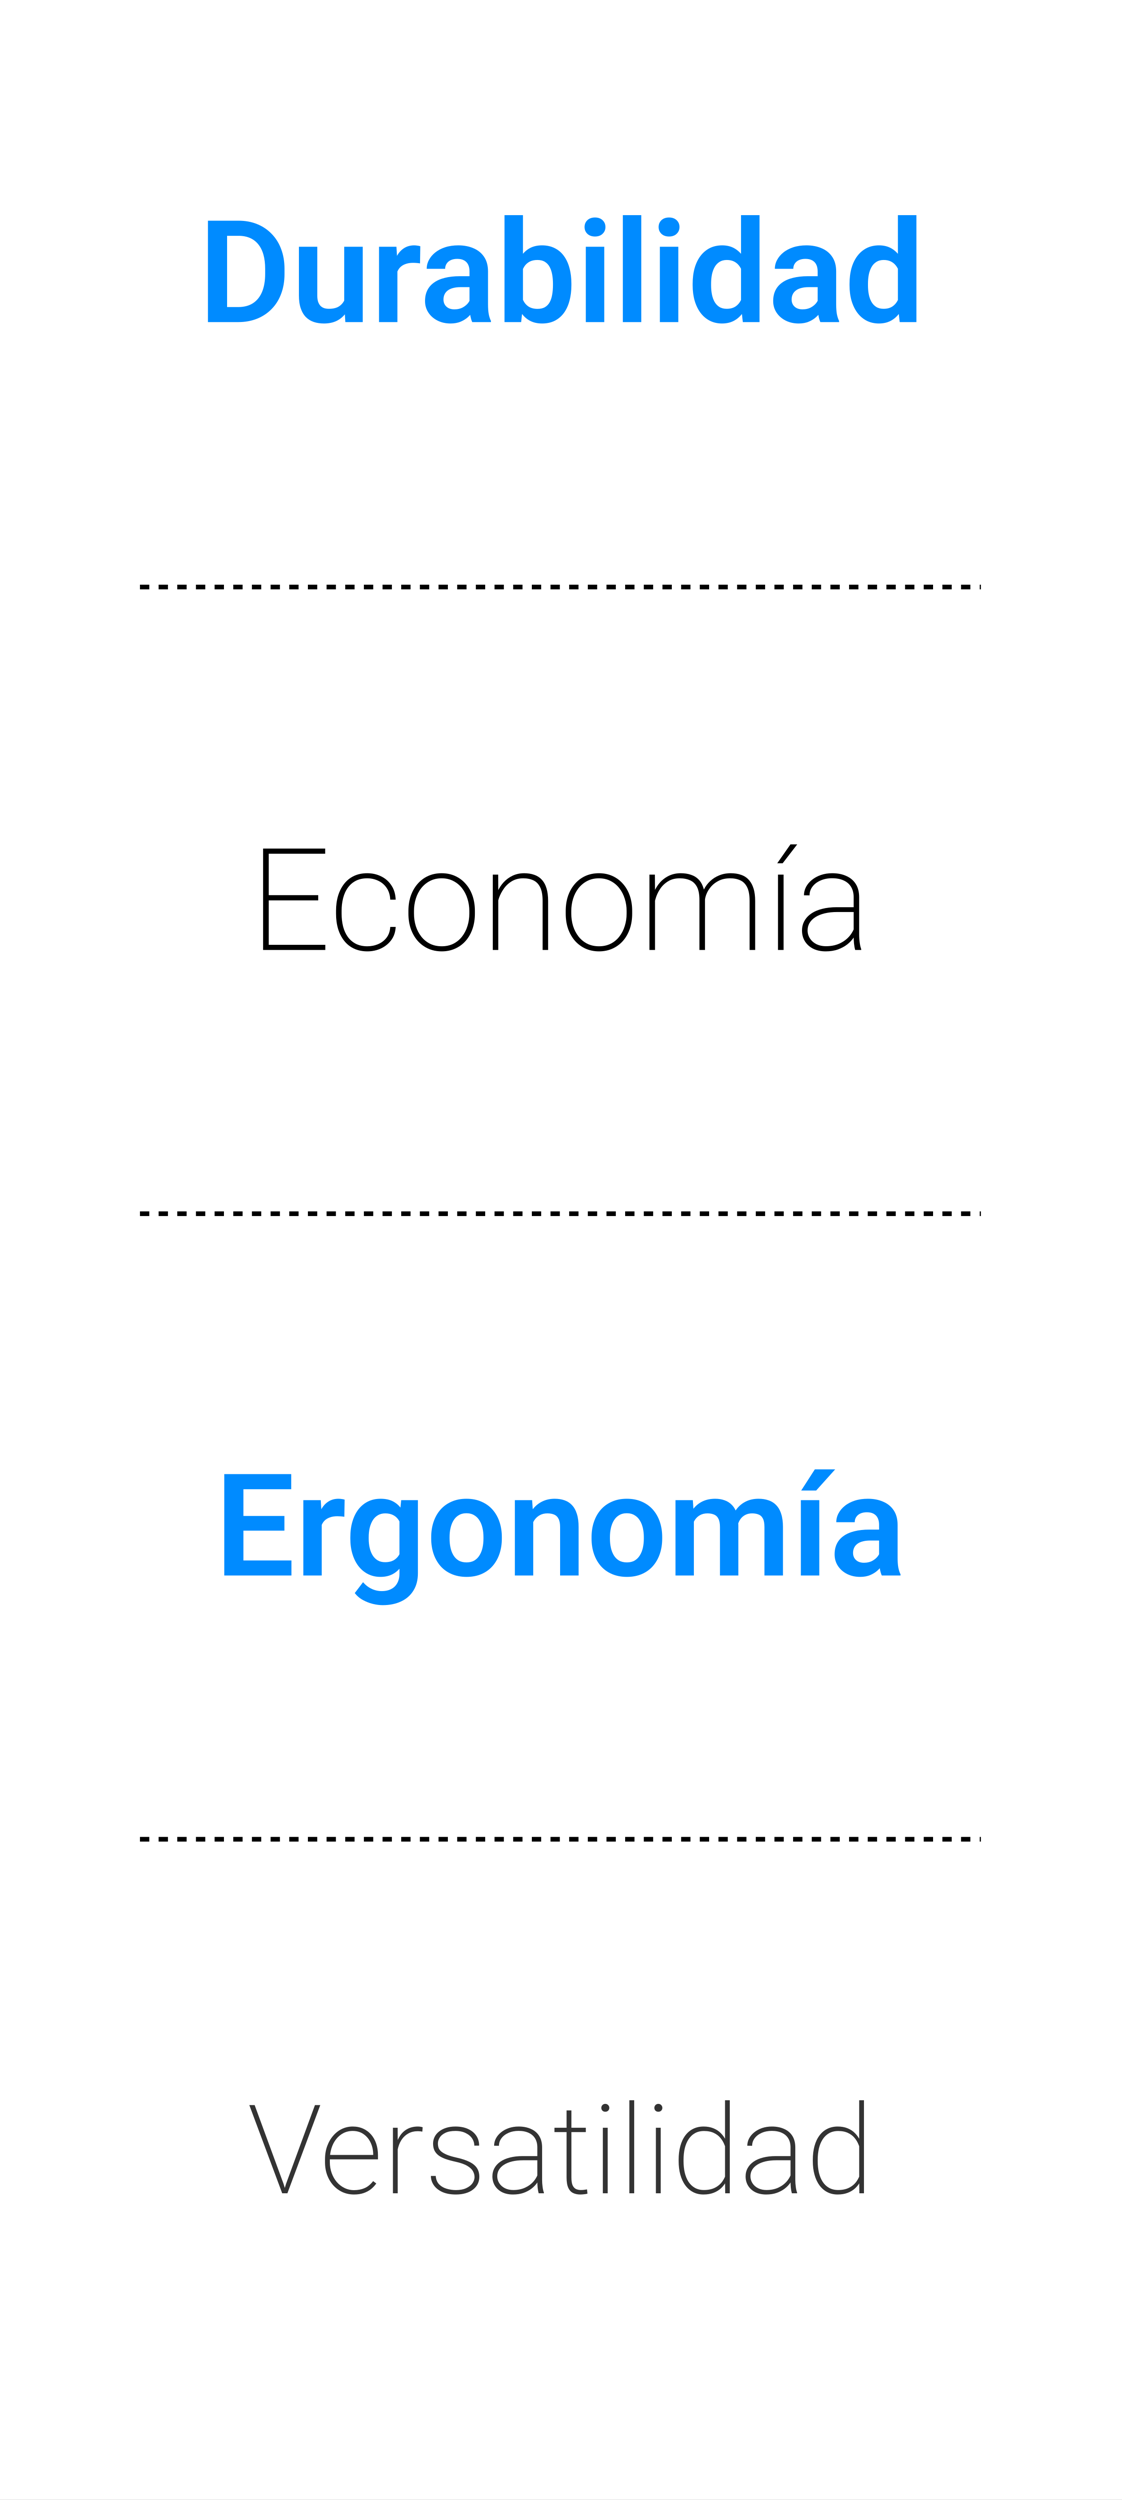 <svg width="481" height="1071" viewBox="0 0 481 1071" fill="none" xmlns="http://www.w3.org/2000/svg">
<rect x="0" y="0" width="481" height="1071" fill="#808080" stroke="none"/>
<g clip-path="url(#clip0_1_23)">
<rect width="481" height="1071" fill="white"/>
<path d="M65.547 337.641V340.102C65.547 341.169 65.433 342.09 65.205 342.865C64.977 343.633 64.648 344.265 64.219 344.76C63.796 345.248 63.291 345.609 62.705 345.844C62.119 346.078 61.468 346.195 60.752 346.195C60.179 346.195 59.645 346.124 59.15 345.98C58.656 345.831 58.21 345.6 57.812 345.287C57.422 344.975 57.083 344.581 56.797 344.105C56.517 343.624 56.302 343.051 56.152 342.387C56.003 341.723 55.928 340.961 55.928 340.102V337.641C55.928 336.573 56.042 335.658 56.27 334.896C56.504 334.128 56.833 333.5 57.256 333.012C57.685 332.523 58.193 332.165 58.779 331.938C59.365 331.703 60.016 331.586 60.732 331.586C61.305 331.586 61.836 331.661 62.324 331.811C62.819 331.954 63.265 332.178 63.662 332.484C64.059 332.79 64.398 333.184 64.678 333.666C64.958 334.141 65.172 334.711 65.322 335.375C65.472 336.033 65.547 336.788 65.547 337.641ZM62.725 340.473V337.26C62.725 336.745 62.695 336.296 62.637 335.912C62.585 335.528 62.503 335.202 62.393 334.936C62.282 334.662 62.145 334.441 61.982 334.271C61.82 334.102 61.634 333.979 61.426 333.9C61.217 333.822 60.986 333.783 60.732 333.783C60.413 333.783 60.13 333.845 59.883 333.969C59.642 334.092 59.437 334.291 59.268 334.564C59.098 334.831 58.968 335.189 58.877 335.639C58.792 336.081 58.75 336.622 58.75 337.26V340.473C58.75 340.987 58.776 341.439 58.828 341.83C58.887 342.221 58.971 342.556 59.082 342.836C59.199 343.109 59.336 343.334 59.492 343.51C59.655 343.679 59.84 343.803 60.049 343.881C60.264 343.959 60.498 343.998 60.752 343.998C61.065 343.998 61.341 343.936 61.582 343.812C61.829 343.682 62.038 343.48 62.207 343.207C62.383 342.927 62.513 342.562 62.598 342.113C62.682 341.664 62.725 341.117 62.725 340.473ZM74.316 331.752V346H71.504V334.994L68.125 336.068V333.852L74.014 331.752H74.316Z" fill="white"/>
<path d="M102.127 138H92.758L92.817 131.555H102.127C104.653 131.555 106.772 130.998 108.482 129.884C110.193 128.75 111.486 127.129 112.361 125.021C113.236 122.892 113.674 120.346 113.674 117.382V115.144C113.674 112.857 113.425 110.838 112.928 109.087C112.431 107.337 111.695 105.865 110.72 104.671C109.765 103.478 108.582 102.573 107.169 101.956C105.757 101.339 104.136 101.031 102.306 101.031H92.579V94.556H102.306C105.21 94.556 107.856 95.044 110.243 96.018C112.65 96.993 114.728 98.395 116.479 100.225C118.249 102.036 119.602 104.204 120.537 106.73C121.492 109.256 121.969 112.081 121.969 115.204V117.382C121.969 120.485 121.492 123.31 120.537 125.856C119.602 128.382 118.249 130.551 116.479 132.361C114.728 134.171 112.64 135.563 110.213 136.538C107.786 137.513 105.091 138 102.127 138ZM97.353 94.556V138H89.147V94.556H97.353ZM147.57 130.332V105.716H155.507V138H148.047L147.57 130.332ZM148.584 123.648L151.031 123.588C151.031 125.757 150.792 127.756 150.315 129.586C149.837 131.416 149.091 133.007 148.077 134.36C147.082 135.693 145.819 136.737 144.288 137.493C142.756 138.229 140.946 138.597 138.857 138.597C137.266 138.597 135.814 138.378 134.501 137.94C133.188 137.483 132.054 136.777 131.099 135.822C130.164 134.847 129.438 133.604 128.921 132.092C128.404 130.56 128.145 128.72 128.145 126.572V105.716H136.023V126.632C136.023 127.706 136.142 128.601 136.381 129.317C136.639 130.033 136.987 130.62 137.425 131.078C137.882 131.515 138.41 131.834 139.006 132.032C139.623 132.211 140.279 132.301 140.976 132.301C142.885 132.301 144.387 131.923 145.481 131.167C146.595 130.391 147.391 129.357 147.868 128.064C148.346 126.751 148.584 125.279 148.584 123.648ZM170.366 112.31V138H162.489V105.716H169.948L170.366 112.31ZM180.182 105.507L180.063 112.847C179.625 112.767 179.128 112.708 178.571 112.668C178.034 112.628 177.527 112.608 177.049 112.608C175.836 112.608 174.772 112.777 173.857 113.115C172.942 113.434 172.176 113.901 171.559 114.518C170.963 115.134 170.505 115.89 170.187 116.785C169.868 117.661 169.689 118.655 169.65 119.769L167.949 119.56C167.949 117.511 168.158 115.612 168.576 113.861C168.993 112.111 169.6 110.579 170.396 109.266C171.191 107.953 172.186 106.939 173.379 106.223C174.593 105.487 175.985 105.119 177.557 105.119C177.994 105.119 178.462 105.159 178.959 105.238C179.476 105.298 179.884 105.387 180.182 105.507ZM201.278 131.137V116.248C201.278 115.154 201.089 114.209 200.711 113.414C200.333 112.618 199.756 112.001 198.98 111.564C198.204 111.126 197.22 110.907 196.026 110.907C194.972 110.907 194.047 111.086 193.251 111.444C192.476 111.802 191.879 112.31 191.461 112.966C191.043 113.603 190.834 114.339 190.834 115.174H182.927C182.927 113.841 183.246 112.578 183.882 111.385C184.519 110.171 185.424 109.097 186.597 108.162C187.791 107.207 189.213 106.462 190.864 105.924C192.535 105.387 194.405 105.119 196.474 105.119C198.92 105.119 201.099 105.537 203.008 106.372C204.938 107.188 206.45 108.421 207.544 110.072C208.658 111.723 209.215 113.802 209.215 116.308V130.391C209.215 132.003 209.314 133.385 209.513 134.539C209.732 135.673 210.05 136.657 210.468 137.493V138H202.441C202.063 137.184 201.775 136.15 201.576 134.897C201.377 133.624 201.278 132.371 201.278 131.137ZM202.382 118.337L202.441 123.021H197.458C196.225 123.021 195.141 123.151 194.206 123.409C193.271 123.648 192.505 124.006 191.909 124.484C191.312 124.941 190.864 125.498 190.566 126.154C190.268 126.791 190.118 127.517 190.118 128.333C190.118 129.128 190.297 129.844 190.655 130.481C191.033 131.117 191.57 131.625 192.267 132.003C192.983 132.361 193.818 132.54 194.773 132.54C196.165 132.54 197.379 132.261 198.413 131.704C199.448 131.127 200.253 130.431 200.83 129.616C201.407 128.8 201.715 128.024 201.755 127.288L204.023 130.69C203.744 131.505 203.327 132.371 202.77 133.286C202.213 134.201 201.496 135.056 200.621 135.852C199.746 136.647 198.692 137.304 197.458 137.821C196.225 138.338 194.793 138.597 193.162 138.597C191.073 138.597 189.203 138.179 187.552 137.344C185.901 136.508 184.598 135.364 183.644 133.912C182.689 132.46 182.211 130.809 182.211 128.959C182.211 127.248 182.53 125.737 183.166 124.424C183.803 123.111 184.748 122.007 186.001 121.112C187.254 120.197 188.805 119.511 190.655 119.053C192.525 118.576 194.664 118.337 197.071 118.337H202.382ZM216.286 92.169H224.193V130.869L223.417 138H216.286V92.169ZM244.96 121.53V122.156C244.96 124.563 244.692 126.771 244.154 128.78C243.637 130.789 242.852 132.53 241.797 134.002C240.743 135.454 239.43 136.588 237.859 137.403C236.307 138.199 234.487 138.597 232.398 138.597C230.409 138.597 228.679 138.209 227.207 137.433C225.755 136.657 224.531 135.563 223.537 134.151C222.542 132.719 221.746 131.038 221.15 129.108C220.553 127.159 220.105 125.031 219.807 122.723V121.022C220.105 118.695 220.553 116.567 221.15 114.637C221.746 112.708 222.542 111.027 223.537 109.594C224.531 108.162 225.755 107.058 227.207 106.282C228.659 105.507 230.369 105.119 232.339 105.119C234.447 105.119 236.287 105.527 237.859 106.342C239.45 107.138 240.763 108.272 241.797 109.744C242.852 111.196 243.637 112.926 244.154 114.935C244.692 116.925 244.96 119.123 244.96 121.53ZM237.053 122.156V121.53C237.053 120.157 236.944 118.864 236.725 117.651C236.506 116.417 236.148 115.333 235.651 114.398C235.153 113.463 234.477 112.727 233.622 112.19C232.766 111.653 231.692 111.385 230.399 111.385C229.166 111.385 228.112 111.594 227.237 112.011C226.381 112.429 225.665 113.006 225.088 113.742C224.531 114.478 224.094 115.343 223.775 116.338C223.477 117.332 223.278 118.407 223.179 119.56V124.215C223.318 125.747 223.646 127.129 224.163 128.362C224.68 129.576 225.446 130.541 226.461 131.257C227.495 131.973 228.828 132.331 230.459 132.331C231.732 132.331 232.796 132.082 233.652 131.585C234.507 131.068 235.183 130.352 235.681 129.437C236.178 128.502 236.526 127.418 236.725 126.184C236.944 124.951 237.053 123.608 237.053 122.156ZM259.044 105.716V138H251.137V105.716H259.044ZM250.599 97.272C250.599 96.098 250.997 95.123 251.793 94.347C252.609 93.572 253.703 93.184 255.075 93.184C256.448 93.184 257.532 93.572 258.327 94.347C259.143 95.123 259.551 96.098 259.551 97.272C259.551 98.425 259.143 99.39 258.327 100.166C257.532 100.942 256.448 101.329 255.075 101.329C253.703 101.329 252.609 100.942 251.793 100.166C250.997 99.39 250.599 98.425 250.599 97.272ZM274.917 92.169V138H267.01V92.169H274.917ZM290.791 105.716V138H282.884V105.716H290.791ZM282.347 97.272C282.347 96.098 282.745 95.123 283.54 94.347C284.356 93.572 285.45 93.184 286.822 93.184C288.195 93.184 289.279 93.572 290.075 94.347C290.89 95.123 291.298 96.098 291.298 97.272C291.298 98.425 290.89 99.39 290.075 100.166C289.279 100.942 288.195 101.329 286.822 101.329C285.45 101.329 284.356 100.942 283.54 100.166C282.745 99.39 282.347 98.425 282.347 97.272ZM317.675 131.137V92.169H325.612V138H318.45L317.675 131.137ZM296.937 122.246V121.619C296.937 119.152 297.216 116.915 297.773 114.906C298.35 112.877 299.185 111.136 300.279 109.684C301.373 108.232 302.696 107.108 304.248 106.312C305.819 105.517 307.599 105.119 309.589 105.119C311.518 105.119 313.199 105.507 314.631 106.282C316.083 107.058 317.317 108.162 318.331 109.594C319.365 111.027 320.191 112.727 320.808 114.697C321.424 116.646 321.872 118.794 322.15 121.142V122.842C321.872 125.13 321.424 127.229 320.808 129.138C320.191 131.048 319.365 132.719 318.331 134.151C317.317 135.563 316.083 136.657 314.631 137.433C313.179 138.209 311.478 138.597 309.529 138.597C307.56 138.597 305.789 138.189 304.218 137.373C302.666 136.558 301.344 135.414 300.249 133.942C299.175 132.47 298.35 130.739 297.773 128.75C297.216 126.761 296.937 124.593 296.937 122.246ZM304.844 121.619V122.246C304.844 123.638 304.964 124.941 305.203 126.154C305.441 127.368 305.829 128.442 306.366 129.377C306.903 130.292 307.59 131.008 308.425 131.525C309.28 132.042 310.315 132.301 311.528 132.301C313.08 132.301 314.353 131.963 315.347 131.287C316.362 130.59 317.148 129.645 317.705 128.452C318.262 127.239 318.62 125.876 318.779 124.364V119.68C318.699 118.486 318.49 117.382 318.152 116.368C317.834 115.353 317.376 114.478 316.78 113.742C316.203 113.006 315.487 112.429 314.631 112.011C313.776 111.594 312.761 111.385 311.588 111.385C310.374 111.385 309.34 111.653 308.485 112.19C307.629 112.708 306.933 113.434 306.396 114.369C305.859 115.303 305.461 116.388 305.203 117.621C304.964 118.854 304.844 120.187 304.844 121.619ZM350.526 131.137V116.248C350.526 115.154 350.337 114.209 349.959 113.414C349.581 112.618 349.004 112.001 348.229 111.564C347.453 111.126 346.468 110.907 345.275 110.907C344.22 110.907 343.295 111.086 342.5 111.444C341.724 111.802 341.127 112.31 340.709 112.966C340.292 113.603 340.083 114.339 340.083 115.174H332.176C332.176 113.841 332.494 112.578 333.131 111.385C333.767 110.171 334.672 109.097 335.846 108.162C337.039 107.207 338.462 106.462 340.113 105.924C341.784 105.387 343.653 105.119 345.722 105.119C348.169 105.119 350.347 105.537 352.257 106.372C354.186 107.188 355.698 108.421 356.792 110.072C357.906 111.723 358.463 113.802 358.463 116.308V130.391C358.463 132.003 358.562 133.385 358.761 134.539C358.98 135.673 359.298 136.657 359.716 137.493V138H351.69C351.312 137.184 351.023 136.15 350.824 134.897C350.625 133.624 350.526 132.371 350.526 131.137ZM351.63 118.337L351.69 123.021H346.707C345.474 123.021 344.389 123.151 343.454 123.409C342.52 123.648 341.754 124.006 341.157 124.484C340.56 124.941 340.113 125.498 339.814 126.154C339.516 126.791 339.367 127.517 339.367 128.333C339.367 129.128 339.546 129.844 339.904 130.481C340.282 131.117 340.819 131.625 341.515 132.003C342.231 132.361 343.067 132.54 344.021 132.54C345.414 132.54 346.627 132.261 347.662 131.704C348.696 131.127 349.502 130.431 350.078 129.616C350.655 128.8 350.964 128.024 351.003 127.288L353.271 130.69C352.993 131.505 352.575 132.371 352.018 133.286C351.461 134.201 350.745 135.056 349.87 135.852C348.994 136.647 347.94 137.304 346.707 137.821C345.474 138.338 344.041 138.597 342.41 138.597C340.322 138.597 338.452 138.179 336.801 137.344C335.15 136.508 333.847 135.364 332.892 133.912C331.937 132.46 331.46 130.809 331.46 128.959C331.46 127.248 331.778 125.737 332.415 124.424C333.051 123.111 333.996 122.007 335.249 121.112C336.502 120.197 338.054 119.511 339.904 119.053C341.774 118.576 343.912 118.337 346.319 118.337H351.63ZM384.929 131.137V92.169H392.866V138H385.705L384.929 131.137ZM364.192 122.246V121.619C364.192 119.152 364.47 116.915 365.027 114.906C365.604 112.877 366.44 111.136 367.534 109.684C368.628 108.232 369.95 107.108 371.502 106.312C373.073 105.517 374.854 105.119 376.843 105.119C378.772 105.119 380.453 105.507 381.886 106.282C383.338 107.058 384.571 108.162 385.585 109.594C386.62 111.027 387.445 112.727 388.062 114.697C388.679 116.646 389.126 118.794 389.405 121.142V122.842C389.126 125.13 388.679 127.229 388.062 129.138C387.445 131.048 386.62 132.719 385.585 134.151C384.571 135.563 383.338 136.657 381.886 137.433C380.433 138.209 378.733 138.597 376.783 138.597C374.814 138.597 373.044 138.189 371.472 137.373C369.921 136.558 368.598 135.414 367.504 133.942C366.43 132.47 365.604 130.739 365.027 128.75C364.47 126.761 364.192 124.593 364.192 122.246ZM372.099 121.619V122.246C372.099 123.638 372.218 124.941 372.457 126.154C372.695 127.368 373.083 128.442 373.62 129.377C374.158 130.292 374.844 131.008 375.679 131.525C376.535 132.042 377.569 132.301 378.782 132.301C380.334 132.301 381.607 131.963 382.602 131.287C383.616 130.59 384.402 129.645 384.959 128.452C385.516 127.239 385.874 125.876 386.033 124.364V119.68C385.953 118.486 385.745 117.382 385.406 116.368C385.088 115.353 384.631 114.478 384.034 113.742C383.457 113.006 382.741 112.429 381.886 112.011C381.03 111.594 380.016 111.385 378.842 111.385C377.629 111.385 376.594 111.653 375.739 112.19C374.884 112.708 374.187 113.434 373.65 114.369C373.113 115.303 372.715 116.388 372.457 117.621C372.218 118.854 372.099 120.187 372.099 121.619Z" fill="#008BFF"/>
<path d="M139.463 404.792V407H114.131V404.792H139.463ZM115.205 363.556V407H112.789V363.556H115.205ZM136.42 383.518V385.756H114.131V383.518H136.42ZM139.404 363.556V365.764H114.131V363.556H139.404ZM157.485 405.419C159.097 405.419 160.618 405.12 162.051 404.523C163.503 403.927 164.706 403.022 165.661 401.808C166.636 400.575 167.183 399.013 167.302 397.124H169.629C169.53 399.272 168.913 401.132 167.779 402.703C166.646 404.255 165.184 405.458 163.393 406.314C161.603 407.169 159.634 407.597 157.485 407.597C155.337 407.597 153.418 407.199 151.727 406.403C150.056 405.608 148.653 404.484 147.52 403.032C146.386 401.579 145.521 399.879 144.924 397.929C144.347 395.96 144.058 393.812 144.058 391.484V390.231C144.058 387.904 144.347 385.765 144.924 383.816C145.521 381.847 146.386 380.136 147.52 378.684C148.653 377.232 150.046 376.108 151.697 375.312C153.368 374.517 155.277 374.119 157.426 374.119C159.594 374.119 161.583 374.566 163.393 375.462C165.203 376.337 166.666 377.62 167.779 379.311C168.913 380.981 169.53 383.03 169.629 385.457H167.302C167.203 383.468 166.695 381.797 165.78 380.444C164.865 379.092 163.672 378.067 162.2 377.371C160.728 376.655 159.136 376.297 157.426 376.297C155.516 376.297 153.865 376.665 152.473 377.401C151.08 378.137 149.937 379.151 149.041 380.444C148.146 381.717 147.49 383.199 147.072 384.89C146.654 386.561 146.445 388.341 146.445 390.231V391.484C146.445 393.394 146.654 395.194 147.072 396.885C147.49 398.556 148.146 400.028 149.041 401.301C149.937 402.574 151.08 403.579 152.473 404.315C153.885 405.051 155.556 405.419 157.485 405.419ZM175.09 391.425V390.291C175.09 387.924 175.428 385.756 176.104 383.786C176.8 381.817 177.775 380.116 179.028 378.684C180.281 377.232 181.773 376.108 183.504 375.312C185.254 374.517 187.194 374.119 189.322 374.119C191.451 374.119 193.39 374.517 195.141 375.312C196.891 376.108 198.393 377.232 199.646 378.684C200.919 380.116 201.894 381.817 202.57 383.786C203.247 385.756 203.585 387.924 203.585 390.291V391.425C203.585 393.792 203.247 395.96 202.57 397.929C201.894 399.899 200.929 401.609 199.676 403.061C198.423 404.494 196.921 405.608 195.171 406.403C193.44 407.199 191.51 407.597 189.382 407.597C187.234 407.597 185.284 407.199 183.534 406.403C181.803 405.608 180.301 404.494 179.028 403.061C177.775 401.609 176.8 399.899 176.104 397.929C175.428 395.96 175.09 393.792 175.09 391.425ZM177.477 390.291V391.425C177.477 393.295 177.735 395.075 178.253 396.766C178.79 398.437 179.565 399.928 180.58 401.241C181.594 402.534 182.838 403.559 184.31 404.315C185.782 405.051 187.472 405.419 189.382 405.419C191.252 405.419 192.923 405.051 194.395 404.315C195.867 403.559 197.1 402.534 198.095 401.241C199.109 399.928 199.875 398.437 200.392 396.766C200.929 395.075 201.198 393.295 201.198 391.425V390.291C201.198 388.461 200.929 386.71 200.392 385.039C199.875 383.369 199.109 381.877 198.095 380.564C197.08 379.251 195.837 378.217 194.365 377.461C192.893 376.685 191.212 376.297 189.322 376.297C187.433 376.297 185.752 376.685 184.28 377.461C182.828 378.217 181.584 379.251 180.55 380.564C179.536 381.877 178.77 383.369 178.253 385.039C177.735 386.71 177.477 388.461 177.477 390.291ZM213.61 381.608V407H211.253V374.716H213.58L213.61 381.608ZM213.163 388.381L211.999 387.009C212.178 385.298 212.596 383.667 213.252 382.115C213.929 380.564 214.814 379.191 215.908 377.998C217.022 376.804 218.315 375.859 219.787 375.163C221.279 374.467 222.92 374.119 224.71 374.119C226.321 374.119 227.763 374.348 229.036 374.805C230.309 375.243 231.384 375.939 232.259 376.894C233.154 377.849 233.83 379.082 234.288 380.594C234.745 382.085 234.974 383.906 234.974 386.054V407H232.617V386.054C232.617 383.508 232.269 381.538 231.573 380.146C230.876 378.734 229.902 377.739 228.648 377.162C227.415 376.585 225.973 376.297 224.322 376.297C222.412 376.297 220.761 376.725 219.369 377.58C217.996 378.415 216.863 379.48 215.967 380.773C215.072 382.046 214.386 383.369 213.909 384.741C213.451 386.114 213.202 387.327 213.163 388.381ZM242.523 391.425V390.291C242.523 387.924 242.861 385.756 243.537 383.786C244.234 381.817 245.208 380.116 246.462 378.684C247.715 377.232 249.207 376.108 250.937 375.312C252.688 374.517 254.627 374.119 256.756 374.119C258.884 374.119 260.823 374.517 262.574 375.312C264.324 376.108 265.826 377.232 267.079 378.684C268.353 380.116 269.327 381.817 270.004 383.786C270.68 385.756 271.018 387.924 271.018 390.291V391.425C271.018 393.792 270.68 395.96 270.004 397.929C269.327 399.899 268.362 401.609 267.109 403.061C265.856 404.494 264.354 405.608 262.604 406.403C260.873 407.199 258.944 407.597 256.815 407.597C254.667 407.597 252.718 407.199 250.967 406.403C249.237 405.608 247.735 404.494 246.462 403.061C245.208 401.609 244.234 399.899 243.537 397.929C242.861 395.96 242.523 393.792 242.523 391.425ZM244.91 390.291V391.425C244.91 393.295 245.169 395.075 245.686 396.766C246.223 398.437 246.999 399.928 248.013 401.241C249.028 402.534 250.271 403.559 251.743 404.315C253.215 405.051 254.906 405.419 256.815 405.419C258.685 405.419 260.356 405.051 261.828 404.315C263.3 403.559 264.533 402.534 265.528 401.241C266.542 399.928 267.308 398.437 267.825 396.766C268.362 395.075 268.631 393.295 268.631 391.425V390.291C268.631 388.461 268.362 386.71 267.825 385.039C267.308 383.369 266.542 381.877 265.528 380.564C264.513 379.251 263.27 378.217 261.798 377.461C260.326 376.685 258.645 376.297 256.756 376.297C254.866 376.297 253.185 376.685 251.713 377.461C250.261 378.217 249.018 379.251 247.983 380.564C246.969 381.877 246.203 383.369 245.686 385.039C245.169 386.71 244.91 388.461 244.91 390.291ZM280.805 381.548V407H278.418V374.716H280.745L280.805 381.548ZM280.417 388.381L279.223 387.009C279.383 385.298 279.78 383.667 280.417 382.115C281.073 380.564 281.939 379.191 283.013 377.998C284.107 376.804 285.39 375.859 286.862 375.163C288.354 374.467 290.015 374.119 291.845 374.119C293.456 374.119 294.898 374.338 296.171 374.775C297.464 375.193 298.558 375.859 299.453 376.774C300.349 377.67 301.035 378.843 301.512 380.295C301.99 381.747 302.228 383.488 302.228 385.517V407H299.841V385.577C299.841 383.15 299.483 381.27 298.767 379.937C298.051 378.604 297.056 377.67 295.783 377.132C294.51 376.575 293.048 376.297 291.397 376.297C289.448 376.297 287.787 376.725 286.414 377.58C285.042 378.415 283.918 379.48 283.043 380.773C282.187 382.046 281.551 383.369 281.133 384.741C280.715 386.114 280.477 387.327 280.417 388.381ZM302.198 385.726L300.587 385.159C300.746 383.707 301.154 382.324 301.811 381.011C302.487 379.679 303.372 378.505 304.466 377.49C305.56 376.456 306.843 375.641 308.315 375.044C309.807 374.427 311.458 374.119 313.268 374.119C314.919 374.119 316.391 374.348 317.684 374.805C318.997 375.243 320.091 375.949 320.966 376.924C321.862 377.878 322.548 379.112 323.025 380.623C323.503 382.115 323.741 383.925 323.741 386.054V407H321.354V386.024C321.354 383.478 320.996 381.499 320.28 380.086C319.564 378.674 318.569 377.689 317.296 377.132C316.023 376.556 314.551 376.277 312.88 376.297C311.11 376.317 309.568 376.645 308.256 377.282C306.943 377.918 305.849 378.724 304.973 379.698C304.098 380.673 303.432 381.698 302.974 382.772C302.517 383.826 302.258 384.811 302.198 385.726ZM335.915 374.716V407H333.528V374.716H335.915ZM333.2 369.852L338.869 361.766H341.763L335.527 369.852H333.2ZM365.962 401.062V384.383C365.962 382.692 365.604 381.24 364.888 380.027C364.171 378.813 363.127 377.888 361.755 377.252C360.382 376.595 358.701 376.267 356.712 376.267C354.862 376.267 353.201 376.595 351.729 377.252C350.277 377.888 349.133 378.764 348.298 379.877C347.462 380.991 347.045 382.235 347.045 383.607L344.658 383.577C344.658 382.344 344.946 381.161 345.523 380.027C346.12 378.893 346.955 377.888 348.029 377.013C349.123 376.118 350.406 375.412 351.878 374.895C353.37 374.377 355.001 374.119 356.772 374.119C359.039 374.119 361.039 374.507 362.769 375.282C364.52 376.038 365.882 377.182 366.857 378.714C367.832 380.245 368.319 382.155 368.319 384.443V400.376C368.319 401.53 368.398 402.693 368.558 403.867C368.717 405.041 368.936 405.986 369.214 406.702V407H366.618C366.399 406.244 366.23 405.319 366.111 404.225C366.011 403.131 365.962 402.077 365.962 401.062ZM366.738 388.68L366.797 390.738H358.92C356.931 390.738 355.151 390.927 353.579 391.305C352.008 391.683 350.675 392.22 349.581 392.917C348.487 393.613 347.651 394.438 347.074 395.393C346.498 396.348 346.209 397.422 346.209 398.616C346.209 399.849 346.537 400.983 347.194 402.017C347.85 403.051 348.775 403.877 349.969 404.494C351.162 405.09 352.545 405.389 354.116 405.389C356.264 405.389 358.164 405.021 359.815 404.285C361.486 403.529 362.888 402.514 364.022 401.241C365.156 399.948 365.982 398.456 366.499 396.766L367.543 398.496C367.205 399.551 366.678 400.615 365.962 401.689C365.246 402.763 364.321 403.748 363.187 404.643C362.053 405.518 360.72 406.234 359.189 406.791C357.657 407.328 355.916 407.597 353.967 407.597C351.918 407.597 350.128 407.219 348.596 406.463C347.084 405.687 345.911 404.633 345.075 403.3C344.24 401.947 343.822 400.406 343.822 398.675C343.822 397.183 344.16 395.821 344.837 394.588C345.513 393.354 346.488 392.3 347.761 391.425C349.054 390.53 350.615 389.853 352.445 389.396C354.295 388.918 356.374 388.68 358.681 388.68H366.738Z" fill="black"/>
<path d="M124.941 668.555V675H101.846V668.555H124.941ZM104.353 631.556V675H96.147V631.556H104.353ZM121.927 649.489V655.784H101.846V649.489H121.927ZM124.851 631.556V638.031H101.846V631.556H124.851ZM137.92 649.31V675H130.043V642.716H137.503L137.92 649.31ZM147.737 642.507L147.618 649.847C147.18 649.767 146.683 649.708 146.126 649.668C145.589 649.628 145.081 649.608 144.604 649.608C143.391 649.608 142.326 649.777 141.411 650.115C140.496 650.434 139.73 650.901 139.114 651.518C138.517 652.134 138.06 652.89 137.741 653.785C137.423 654.661 137.244 655.655 137.204 656.769L135.503 656.56C135.503 654.511 135.712 652.612 136.13 650.861C136.548 649.111 137.154 647.579 137.95 646.266C138.746 644.953 139.74 643.939 140.934 643.223C142.147 642.487 143.54 642.119 145.111 642.119C145.549 642.119 146.016 642.159 146.514 642.238C147.031 642.298 147.439 642.387 147.737 642.507ZM171.995 642.716H179.156V674.015C179.156 676.939 178.519 679.416 177.246 681.445C175.993 683.494 174.233 685.045 171.965 686.1C169.697 687.174 167.062 687.711 164.058 687.711C162.765 687.711 161.363 687.532 159.851 687.174C158.359 686.816 156.917 686.249 155.525 685.473C154.152 684.717 153.008 683.733 152.093 682.519L155.644 677.864C156.718 679.118 157.931 680.062 159.284 680.699C160.637 681.355 162.099 681.684 163.67 681.684C165.262 681.684 166.614 681.385 167.728 680.789C168.862 680.212 169.727 679.356 170.324 678.222C170.941 677.109 171.249 675.736 171.249 674.105V650.085L171.995 642.716ZM150.184 659.246V658.619C150.184 656.152 150.482 653.915 151.079 651.906C151.675 649.877 152.531 648.136 153.645 646.684C154.779 645.232 156.141 644.108 157.733 643.312C159.344 642.517 161.154 642.119 163.163 642.119C165.291 642.119 167.082 642.507 168.534 643.282C170.006 644.058 171.219 645.162 172.174 646.594C173.149 648.027 173.905 649.727 174.442 651.697C174.999 653.646 175.426 655.794 175.725 658.142V659.842C175.446 662.13 174.999 664.229 174.382 666.138C173.785 668.048 172.99 669.719 171.995 671.151C171 672.563 169.767 673.657 168.295 674.433C166.823 675.209 165.093 675.597 163.103 675.597C161.114 675.597 159.324 675.189 157.733 674.373C156.141 673.558 154.779 672.414 153.645 670.942C152.531 669.47 151.675 667.739 151.079 665.75C150.482 663.761 150.184 661.593 150.184 659.246ZM158.061 658.619V659.246C158.061 660.638 158.2 661.941 158.478 663.154C158.757 664.368 159.185 665.442 159.762 666.377C160.338 667.292 161.064 668.008 161.94 668.525C162.815 669.042 163.859 669.301 165.073 669.301C166.704 669.301 168.037 668.963 169.071 668.287C170.125 667.59 170.921 666.645 171.458 665.452C172.015 664.239 172.373 662.876 172.532 661.364V656.68C172.433 655.486 172.214 654.382 171.876 653.368C171.557 652.353 171.11 651.478 170.533 650.742C169.956 650.006 169.22 649.429 168.325 649.011C167.43 648.594 166.366 648.385 165.132 648.385C163.939 648.385 162.894 648.653 161.999 649.19C161.104 649.708 160.368 650.434 159.791 651.369C159.214 652.303 158.777 653.388 158.478 654.621C158.2 655.854 158.061 657.187 158.061 658.619ZM184.855 659.186V658.559C184.855 656.192 185.193 654.014 185.87 652.025C186.546 650.016 187.53 648.275 188.823 646.803C190.116 645.331 191.698 644.188 193.568 643.372C195.437 642.537 197.566 642.119 199.953 642.119C202.38 642.119 204.528 642.537 206.398 643.372C208.288 644.188 209.879 645.331 211.172 646.803C212.465 648.275 213.45 650.016 214.126 652.025C214.802 654.014 215.14 656.192 215.14 658.559V659.186C215.14 661.533 214.802 663.711 214.126 665.72C213.45 667.71 212.465 669.45 211.172 670.942C209.879 672.414 208.298 673.558 206.428 674.373C204.558 675.189 202.42 675.597 200.013 675.597C197.626 675.597 195.487 675.189 193.598 674.373C191.708 673.558 190.116 672.414 188.823 670.942C187.53 669.45 186.546 667.71 185.87 665.72C185.193 663.711 184.855 661.533 184.855 659.186ZM192.732 658.559V659.186C192.732 660.598 192.871 661.921 193.15 663.154C193.428 664.388 193.856 665.472 194.433 666.407C195.01 667.342 195.756 668.078 196.671 668.615C197.606 669.132 198.72 669.391 200.013 669.391C201.286 669.391 202.38 669.132 203.295 668.615C204.21 668.078 204.956 667.342 205.533 666.407C206.129 665.472 206.567 664.388 206.845 663.154C207.124 661.921 207.263 660.598 207.263 659.186V658.559C207.263 657.167 207.124 655.864 206.845 654.651C206.567 653.417 206.129 652.333 205.533 651.398C204.956 650.444 204.2 649.698 203.265 649.161C202.35 648.604 201.246 648.325 199.953 648.325C198.68 648.325 197.586 648.604 196.671 649.161C195.756 649.698 195.01 650.444 194.433 651.398C193.856 652.333 193.428 653.417 193.15 654.651C192.871 655.864 192.732 657.167 192.732 658.559ZM228.597 649.608V675H220.72V642.716H228.12L228.597 649.608ZM227.344 657.694H225.017C225.037 655.347 225.355 653.218 225.971 651.309C226.588 649.399 227.453 647.758 228.567 646.386C229.701 645.013 231.044 643.959 232.595 643.223C234.147 642.487 235.878 642.119 237.787 642.119C239.339 642.119 240.741 642.338 241.994 642.775C243.247 643.213 244.322 643.909 245.217 644.864C246.132 645.819 246.828 647.072 247.305 648.623C247.803 650.155 248.051 652.045 248.051 654.293V675H240.115V654.233C240.115 652.761 239.896 651.597 239.458 650.742C239.04 649.887 238.424 649.28 237.608 648.922C236.812 648.564 235.828 648.385 234.654 648.385C233.441 648.385 232.377 648.633 231.462 649.131C230.566 649.608 229.811 650.274 229.194 651.13C228.597 651.985 228.14 652.97 227.821 654.084C227.503 655.198 227.344 656.401 227.344 657.694ZM253.601 659.186V658.559C253.601 656.192 253.939 654.014 254.616 652.025C255.292 650.016 256.277 648.275 257.57 646.803C258.863 645.331 260.444 644.188 262.314 643.372C264.184 642.537 266.312 642.119 268.699 642.119C271.126 642.119 273.274 642.537 275.144 643.372C277.034 644.188 278.625 645.331 279.918 646.803C281.211 648.275 282.196 650.016 282.872 652.025C283.548 654.014 283.887 656.192 283.887 658.559V659.186C283.887 661.533 283.548 663.711 282.872 665.72C282.196 667.71 281.211 669.45 279.918 670.942C278.625 672.414 277.044 673.558 275.174 674.373C273.304 675.189 271.166 675.597 268.759 675.597C266.372 675.597 264.233 675.189 262.344 674.373C260.454 673.558 258.863 672.414 257.57 670.942C256.277 669.45 255.292 667.71 254.616 665.72C253.939 663.711 253.601 661.533 253.601 659.186ZM261.478 658.559V659.186C261.478 660.598 261.618 661.921 261.896 663.154C262.175 664.388 262.602 665.472 263.179 666.407C263.756 667.342 264.502 668.078 265.417 668.615C266.352 669.132 267.466 669.391 268.759 669.391C270.032 669.391 271.126 669.132 272.041 668.615C272.956 668.078 273.702 667.342 274.279 666.407C274.876 665.472 275.313 664.388 275.592 663.154C275.87 661.921 276.009 660.598 276.009 659.186V658.559C276.009 657.167 275.87 655.864 275.592 654.651C275.313 653.417 274.876 652.333 274.279 651.398C273.702 650.444 272.946 649.698 272.011 649.161C271.096 648.604 269.992 648.325 268.699 648.325C267.426 648.325 266.332 648.604 265.417 649.161C264.502 649.698 263.756 650.444 263.179 651.398C262.602 652.333 262.175 653.417 261.896 654.651C261.618 655.864 261.478 657.167 261.478 658.559ZM297.463 649.34V675H289.586V642.716H297.015L297.463 649.34ZM296.299 657.694H293.882C293.882 655.446 294.151 653.378 294.688 651.488C295.245 649.598 296.06 647.957 297.134 646.565C298.209 645.152 299.531 644.058 301.103 643.282C302.694 642.507 304.534 642.119 306.623 642.119C308.075 642.119 309.408 642.338 310.621 642.775C311.835 643.193 312.879 643.859 313.754 644.774C314.649 645.67 315.335 646.843 315.813 648.295C316.29 649.727 316.529 651.448 316.529 653.457V675H308.652V654.263C308.652 652.751 308.433 651.567 307.995 650.712C307.578 649.857 306.971 649.26 306.175 648.922C305.38 648.564 304.425 648.385 303.311 648.385C302.078 648.385 301.013 648.633 300.118 649.131C299.243 649.608 298.517 650.274 297.94 651.13C297.383 651.985 296.965 652.97 296.687 654.084C296.428 655.198 296.299 656.401 296.299 657.694ZM315.932 656.232L312.68 656.829C312.7 654.8 312.978 652.9 313.515 651.13C314.052 649.34 314.838 647.778 315.873 646.445C316.927 645.093 318.23 644.038 319.781 643.282C321.353 642.507 323.163 642.119 325.212 642.119C326.803 642.119 328.235 642.348 329.508 642.805C330.801 643.243 331.905 643.949 332.82 644.924C333.735 645.878 334.432 647.122 334.909 648.653C335.406 650.185 335.655 652.055 335.655 654.263V675H327.718V654.233C327.718 652.661 327.499 651.458 327.062 650.623C326.644 649.787 326.037 649.21 325.242 648.892C324.446 648.554 323.511 648.385 322.437 648.385C321.343 648.385 320.388 648.594 319.572 649.011C318.777 649.409 318.1 649.966 317.543 650.682C317.006 651.398 316.599 652.234 316.32 653.189C316.062 654.124 315.932 655.138 315.932 656.232ZM351.23 642.716V675H343.323V642.716H351.23ZM343.472 638.598L349.321 629.527H358.033L349.888 638.598H343.472ZM376.861 668.137V653.248C376.861 652.154 376.672 651.209 376.294 650.414C375.916 649.618 375.339 649.001 374.563 648.564C373.788 648.126 372.803 647.907 371.609 647.907C370.555 647.907 369.63 648.086 368.835 648.444C368.059 648.802 367.462 649.31 367.044 649.966C366.627 650.603 366.418 651.339 366.418 652.174H358.511C358.511 650.841 358.829 649.578 359.465 648.385C360.102 647.171 361.007 646.097 362.181 645.162C363.374 644.207 364.797 643.462 366.448 642.924C368.118 642.387 369.988 642.119 372.057 642.119C374.504 642.119 376.682 642.537 378.591 643.372C380.521 644.188 382.033 645.421 383.127 647.072C384.241 648.723 384.798 650.802 384.798 653.308V667.391C384.798 669.003 384.897 670.385 385.096 671.539C385.315 672.673 385.633 673.657 386.051 674.493V675H378.025C377.647 674.184 377.358 673.15 377.159 671.897C376.96 670.624 376.861 669.371 376.861 668.137ZM377.965 655.337L378.025 660.021H373.042C371.808 660.021 370.724 660.151 369.789 660.409C368.854 660.648 368.089 661.006 367.492 661.484C366.895 661.941 366.448 662.498 366.149 663.154C365.851 663.791 365.702 664.517 365.702 665.333C365.702 666.128 365.881 666.844 366.239 667.481C366.617 668.117 367.154 668.625 367.85 669.003C368.566 669.361 369.401 669.54 370.356 669.54C371.749 669.54 372.962 669.261 373.996 668.704C375.031 668.127 375.836 667.431 376.413 666.616C376.99 665.8 377.299 665.024 377.338 664.288L379.606 667.69C379.327 668.505 378.91 669.371 378.353 670.286C377.796 671.201 377.08 672.056 376.204 672.852C375.329 673.647 374.275 674.304 373.042 674.821C371.808 675.338 370.376 675.597 368.745 675.597C366.656 675.597 364.787 675.179 363.136 674.344C361.485 673.508 360.182 672.364 359.227 670.912C358.272 669.46 357.795 667.809 357.795 665.959C357.795 664.248 358.113 662.737 358.749 661.424C359.386 660.111 360.331 659.007 361.584 658.112C362.837 657.197 364.389 656.511 366.239 656.053C368.108 655.576 370.247 655.337 372.654 655.337H377.965Z" fill="#008BFF"/>
<path d="M122.637 935.609L135.018 901.893H137.302L123.208 939.684H121.391L122.637 935.609ZM109.167 901.893L121.547 935.609L122.793 939.684H120.976L106.882 901.893H109.167ZM151.759 940.203C149.994 940.203 148.359 939.866 146.854 939.191C145.348 938.499 144.033 937.539 142.908 936.31C141.784 935.064 140.901 933.593 140.261 931.898C139.638 930.202 139.327 928.342 139.327 926.317V925.175C139.327 923.082 139.638 921.178 140.261 919.465C140.901 917.735 141.766 916.247 142.856 915.001C143.947 913.738 145.201 912.769 146.62 912.094C148.056 911.419 149.587 911.082 151.214 911.082C152.858 911.082 154.346 911.384 155.678 911.99C157.011 912.596 158.153 913.444 159.104 914.534C160.056 915.624 160.783 916.922 161.285 918.427C161.786 919.932 162.037 921.594 162.037 923.41V925.149H140.624V923.255H159.987V922.917C159.97 921.152 159.606 919.517 158.897 918.012C158.205 916.506 157.21 915.295 155.912 914.378C154.614 913.444 153.048 912.976 151.214 912.976C149.743 912.976 148.402 913.288 147.191 913.911C145.997 914.534 144.967 915.399 144.102 916.506C143.237 917.596 142.571 918.886 142.104 920.374C141.637 921.844 141.403 923.445 141.403 925.175V926.317C141.403 927.979 141.662 929.536 142.182 930.989C142.701 932.443 143.427 933.723 144.362 934.831C145.296 935.921 146.395 936.777 147.658 937.4C148.921 938.023 150.306 938.335 151.811 938.335C153.438 938.335 154.926 938.049 156.275 937.478C157.625 936.907 158.854 935.904 159.961 934.467L161.311 935.48C160.688 936.379 159.935 937.184 159.053 937.893C158.17 938.603 157.123 939.165 155.912 939.581C154.718 939.996 153.334 940.203 151.759 940.203ZM170.499 916.377V939.684H168.448V911.601H170.473L170.499 916.377ZM181.192 911.393L181.063 913.262C180.751 913.21 180.44 913.167 180.128 913.132C179.817 913.098 179.488 913.08 179.142 913.08C177.654 913.08 176.347 913.374 175.223 913.963C174.115 914.551 173.181 915.356 172.419 916.377C171.675 917.397 171.113 918.583 170.732 919.932C170.352 921.282 170.153 922.727 170.135 924.267L169.123 924.475C169.123 922.554 169.322 920.78 169.72 919.154C170.135 917.527 170.758 916.108 171.589 914.897C172.419 913.686 173.466 912.751 174.729 912.094C175.993 911.419 177.481 911.082 179.194 911.082C179.609 911.082 179.99 911.116 180.336 911.185C180.682 911.237 180.967 911.307 181.192 911.393ZM203.436 932.702C203.436 931.872 203.211 931.05 202.761 930.237C202.329 929.423 201.524 928.662 200.347 927.953C199.188 927.243 197.501 926.646 195.286 926.162C193.711 925.816 192.318 925.435 191.107 925.02C189.913 924.604 188.91 924.103 188.096 923.514C187.283 922.909 186.669 922.19 186.254 921.36C185.856 920.529 185.657 919.534 185.657 918.375C185.657 917.371 185.873 916.428 186.306 915.546C186.738 914.663 187.37 913.893 188.2 913.236C189.048 912.561 190.06 912.033 191.237 911.653C192.414 911.272 193.746 911.082 195.234 911.082C197.362 911.082 199.179 911.436 200.685 912.146C202.207 912.838 203.375 913.798 204.189 915.027C205.002 916.238 205.409 917.648 205.409 919.258H203.332C203.332 918.167 203.021 917.147 202.398 916.195C201.775 915.243 200.858 914.473 199.647 913.885C198.453 913.279 196.982 912.976 195.234 912.976C193.469 912.976 192.033 913.245 190.926 913.781C189.818 914.317 189.005 915.001 188.486 915.831C187.984 916.645 187.733 917.475 187.733 918.323C187.733 918.998 187.828 919.63 188.019 920.218C188.226 920.789 188.616 921.317 189.187 921.801C189.758 922.286 190.579 922.753 191.652 923.203C192.725 923.635 194.118 924.042 195.831 924.423C198.081 924.924 199.915 925.539 201.334 926.265C202.752 926.975 203.799 927.849 204.474 928.887C205.149 929.908 205.486 931.162 205.486 932.65C205.486 933.758 205.253 934.779 204.786 935.713C204.318 936.63 203.644 937.426 202.761 938.101C201.896 938.776 200.84 939.295 199.595 939.658C198.349 940.022 196.964 940.203 195.442 940.203C193.14 940.203 191.185 939.84 189.576 939.113C187.984 938.369 186.773 937.392 185.942 936.18C185.129 934.969 184.722 933.663 184.722 932.261H186.799C186.92 933.801 187.422 935.012 188.304 935.895C189.204 936.777 190.294 937.4 191.574 937.764C192.872 938.127 194.161 938.309 195.442 938.309C197.189 938.309 198.652 938.04 199.828 937.504C201.022 936.95 201.922 936.25 202.528 935.402C203.133 934.537 203.436 933.637 203.436 932.702ZM230.352 934.519V920.01C230.352 918.539 230.04 917.276 229.417 916.221C228.794 915.165 227.886 914.361 226.692 913.807C225.498 913.236 224.036 912.95 222.305 912.95C220.696 912.95 219.251 913.236 217.971 913.807C216.708 914.361 215.713 915.122 214.986 916.091C214.259 917.06 213.896 918.141 213.896 919.335L211.82 919.309C211.82 918.237 212.07 917.207 212.572 916.221C213.091 915.234 213.818 914.361 214.752 913.599C215.704 912.821 216.82 912.206 218.101 911.756C219.398 911.307 220.817 911.082 222.357 911.082C224.33 911.082 226.069 911.419 227.574 912.094C229.097 912.751 230.282 913.746 231.13 915.079C231.978 916.411 232.402 918.072 232.402 920.062V933.922C232.402 934.926 232.471 935.938 232.61 936.959C232.748 937.98 232.938 938.802 233.181 939.425V939.684H230.923C230.732 939.027 230.585 938.222 230.481 937.27C230.395 936.319 230.352 935.402 230.352 934.519ZM231.026 923.748L231.078 925.539H224.226C222.496 925.539 220.947 925.703 219.58 926.032C218.213 926.361 217.054 926.828 216.102 927.433C215.15 928.039 214.424 928.757 213.922 929.588C213.42 930.418 213.169 931.353 213.169 932.391C213.169 933.464 213.455 934.45 214.026 935.35C214.597 936.25 215.401 936.968 216.44 937.504C217.478 938.023 218.68 938.283 220.047 938.283C221.916 938.283 223.569 937.963 225.005 937.322C226.458 936.665 227.678 935.782 228.664 934.675C229.651 933.55 230.369 932.252 230.819 930.782L231.727 932.287C231.433 933.204 230.974 934.13 230.352 935.064C229.729 935.999 228.924 936.855 227.938 937.634C226.951 938.395 225.792 939.018 224.46 939.503C223.127 939.97 221.613 940.203 219.918 940.203C218.135 940.203 216.578 939.875 215.246 939.217C213.931 938.542 212.91 937.625 212.183 936.466C211.456 935.289 211.093 933.948 211.093 932.443C211.093 931.145 211.387 929.96 211.975 928.887C212.564 927.814 213.411 926.897 214.519 926.136C215.644 925.357 217.002 924.769 218.594 924.371C220.203 923.955 222.011 923.748 224.018 923.748H231.026ZM251.142 911.601V913.47H237.697V911.601H251.142ZM242.888 904.178H244.964V932.91C244.964 934.415 245.146 935.557 245.509 936.336C245.89 937.097 246.383 937.617 246.989 937.893C247.612 938.153 248.278 938.283 248.987 938.283C249.489 938.283 249.948 938.257 250.363 938.205C250.796 938.153 251.228 938.092 251.661 938.023L251.842 939.84C251.462 939.961 250.969 940.048 250.363 940.1C249.757 940.169 249.221 940.203 248.754 940.203C247.577 940.203 246.548 939.987 245.665 939.555C244.783 939.122 244.099 938.378 243.615 937.322C243.13 936.25 242.888 934.779 242.888 932.91V904.178ZM260.512 911.601V939.684H258.435V911.601H260.512ZM257.786 903.087C257.786 902.62 257.942 902.222 258.253 901.893C258.582 901.547 258.997 901.374 259.499 901.374C259.984 901.374 260.39 901.547 260.719 901.893C261.048 902.222 261.212 902.62 261.212 903.087C261.212 903.555 261.048 903.953 260.719 904.281C260.39 904.593 259.984 904.749 259.499 904.749C258.997 904.749 258.582 904.593 258.253 904.281C257.942 903.953 257.786 903.555 257.786 903.087ZM271.88 899.817V939.684H269.804V899.817H271.88ZM283.248 911.601V939.684H281.172V911.601H283.248ZM280.523 903.087C280.523 902.62 280.679 902.222 280.99 901.893C281.319 901.547 281.734 901.374 282.236 901.374C282.721 901.374 283.127 901.547 283.456 901.893C283.785 902.222 283.949 902.62 283.949 903.087C283.949 903.555 283.785 903.953 283.456 904.281C283.127 904.593 282.721 904.749 282.236 904.749C281.734 904.749 281.319 904.593 280.99 904.281C280.679 903.953 280.523 903.555 280.523 903.087ZM310.813 934.234V899.817H312.863V939.684H310.891L310.813 934.234ZM290.931 925.902V925.357C290.931 923.159 291.173 921.187 291.658 919.439C292.142 917.674 292.843 916.178 293.76 914.949C294.677 913.703 295.793 912.751 297.108 912.094C298.441 911.419 299.946 911.082 301.625 911.082C303.199 911.082 304.601 911.333 305.829 911.834C307.058 912.319 308.122 913.02 309.022 913.937C309.922 914.837 310.657 915.901 311.228 917.129C311.816 918.34 312.249 919.681 312.526 921.152V930.834C312.318 932.131 311.929 933.351 311.358 934.493C310.804 935.618 310.069 936.613 309.152 937.478C308.252 938.326 307.17 938.992 305.907 939.477C304.644 939.961 303.199 940.203 301.573 940.203C299.912 940.203 298.423 939.857 297.108 939.165C295.793 938.473 294.677 937.495 293.76 936.232C292.843 934.969 292.142 933.464 291.658 931.716C291.173 929.968 290.931 928.03 290.931 925.902ZM293.033 925.357V925.902C293.033 927.684 293.206 929.328 293.553 930.834C293.916 932.339 294.452 933.645 295.162 934.753C295.889 935.86 296.797 936.725 297.887 937.348C298.995 937.971 300.292 938.283 301.78 938.283C303.684 938.283 305.293 937.937 306.608 937.245C307.923 936.552 308.97 935.635 309.749 934.493C310.545 933.351 311.098 932.088 311.41 930.704V921.542C311.219 920.659 310.917 919.725 310.501 918.738C310.103 917.735 309.541 916.8 308.814 915.935C308.105 915.07 307.179 914.369 306.037 913.833C304.895 913.279 303.493 913.002 301.832 913.002C300.327 913.002 299.02 913.314 297.913 913.937C296.823 914.56 295.914 915.425 295.188 916.532C294.461 917.64 293.916 918.946 293.553 920.451C293.206 921.957 293.033 923.592 293.033 925.357ZM338.896 934.519V920.01C338.896 918.539 338.585 917.276 337.962 916.221C337.339 915.165 336.431 914.361 335.237 913.807C334.043 913.236 332.581 912.95 330.85 912.95C329.241 912.95 327.796 913.236 326.516 913.807C325.253 914.361 324.258 915.122 323.531 916.091C322.804 917.06 322.441 918.141 322.441 919.335L320.364 919.309C320.364 918.237 320.615 917.207 321.117 916.221C321.636 915.234 322.363 914.361 323.297 913.599C324.249 912.821 325.365 912.206 326.645 911.756C327.943 911.307 329.362 911.082 330.902 911.082C332.875 911.082 334.614 911.419 336.119 912.094C337.642 912.751 338.827 913.746 339.675 915.079C340.523 916.411 340.947 918.072 340.947 920.062V933.922C340.947 934.926 341.016 935.938 341.154 936.959C341.293 937.98 341.483 938.802 341.725 939.425V939.684H339.467C339.277 939.027 339.13 938.222 339.026 937.27C338.94 936.319 338.896 935.402 338.896 934.519ZM339.571 923.748L339.623 925.539H332.771C331.041 925.539 329.492 925.703 328.125 926.032C326.758 926.361 325.599 926.828 324.647 927.433C323.695 928.039 322.968 928.757 322.467 929.588C321.965 930.418 321.714 931.353 321.714 932.391C321.714 933.464 322 934.45 322.571 935.35C323.142 936.25 323.946 936.968 324.984 937.504C326.023 938.023 327.225 938.283 328.592 938.283C330.461 938.283 332.113 937.963 333.55 937.322C335.003 936.665 336.223 935.782 337.209 934.675C338.196 933.55 338.914 932.252 339.364 930.782L340.272 932.287C339.978 933.204 339.519 934.13 338.896 935.064C338.273 935.999 337.469 936.855 336.483 937.634C335.496 938.395 334.337 939.018 333.005 939.503C331.672 939.97 330.158 940.203 328.462 940.203C326.68 940.203 325.123 939.875 323.79 939.217C322.475 938.542 321.454 937.625 320.728 936.466C320.001 935.289 319.638 933.948 319.638 932.443C319.638 931.145 319.932 929.96 320.52 928.887C321.108 927.814 321.956 926.897 323.064 926.136C324.188 925.357 325.547 924.769 327.139 924.371C328.748 923.955 330.556 923.748 332.563 923.748H339.571ZM368.33 934.234V899.817H370.38V939.684H368.407L368.33 934.234ZM348.448 925.902V925.357C348.448 923.159 348.69 921.187 349.175 919.439C349.659 917.674 350.36 916.178 351.277 914.949C352.194 913.703 353.31 912.751 354.625 912.094C355.958 911.419 357.463 911.082 359.141 911.082C360.716 911.082 362.118 911.333 363.346 911.834C364.575 912.319 365.639 913.02 366.539 913.937C367.438 914.837 368.174 915.901 368.745 917.129C369.333 918.34 369.766 919.681 370.043 921.152V930.834C369.835 932.131 369.446 933.351 368.875 934.493C368.321 935.618 367.586 936.613 366.668 937.478C365.769 938.326 364.687 938.992 363.424 939.477C362.161 939.961 360.716 940.203 359.09 940.203C357.428 940.203 355.94 939.857 354.625 939.165C353.31 938.473 352.194 937.495 351.277 936.232C350.36 934.969 349.659 933.464 349.175 931.716C348.69 929.968 348.448 928.03 348.448 925.902ZM350.55 925.357V925.902C350.55 927.684 350.723 929.328 351.069 930.834C351.433 932.339 351.969 933.645 352.679 934.753C353.405 935.86 354.314 936.725 355.404 937.348C356.511 937.971 357.809 938.283 359.297 938.283C361.201 938.283 362.81 937.937 364.125 937.245C365.44 936.552 366.487 935.635 367.265 934.493C368.061 933.351 368.615 932.088 368.927 930.704V921.542C368.736 920.659 368.433 919.725 368.018 918.738C367.62 917.735 367.058 916.8 366.331 915.935C365.622 915.07 364.696 914.369 363.554 913.833C362.412 913.279 361.01 913.002 359.349 913.002C357.844 913.002 356.537 913.314 355.43 913.937C354.34 914.56 353.431 915.425 352.705 916.532C351.978 917.64 351.433 918.946 351.069 920.451C350.723 921.957 350.55 923.592 350.55 925.357Z" fill="#333333"/>
<path d="M60 251.5H420.5" stroke="black" stroke-width="2" stroke-dasharray="4 4"/>
<path d="M60 520H420.5" stroke="black" stroke-width="2" stroke-dasharray="4 4"/>
<path d="M60 788H420.5" stroke="black" stroke-width="2" stroke-dasharray="4 4"/>
</g>
<defs>
<clipPath id="clip0_1_23">
<rect width="481" height="1071" fill="white"/>
</clipPath>
</defs>
</svg>
